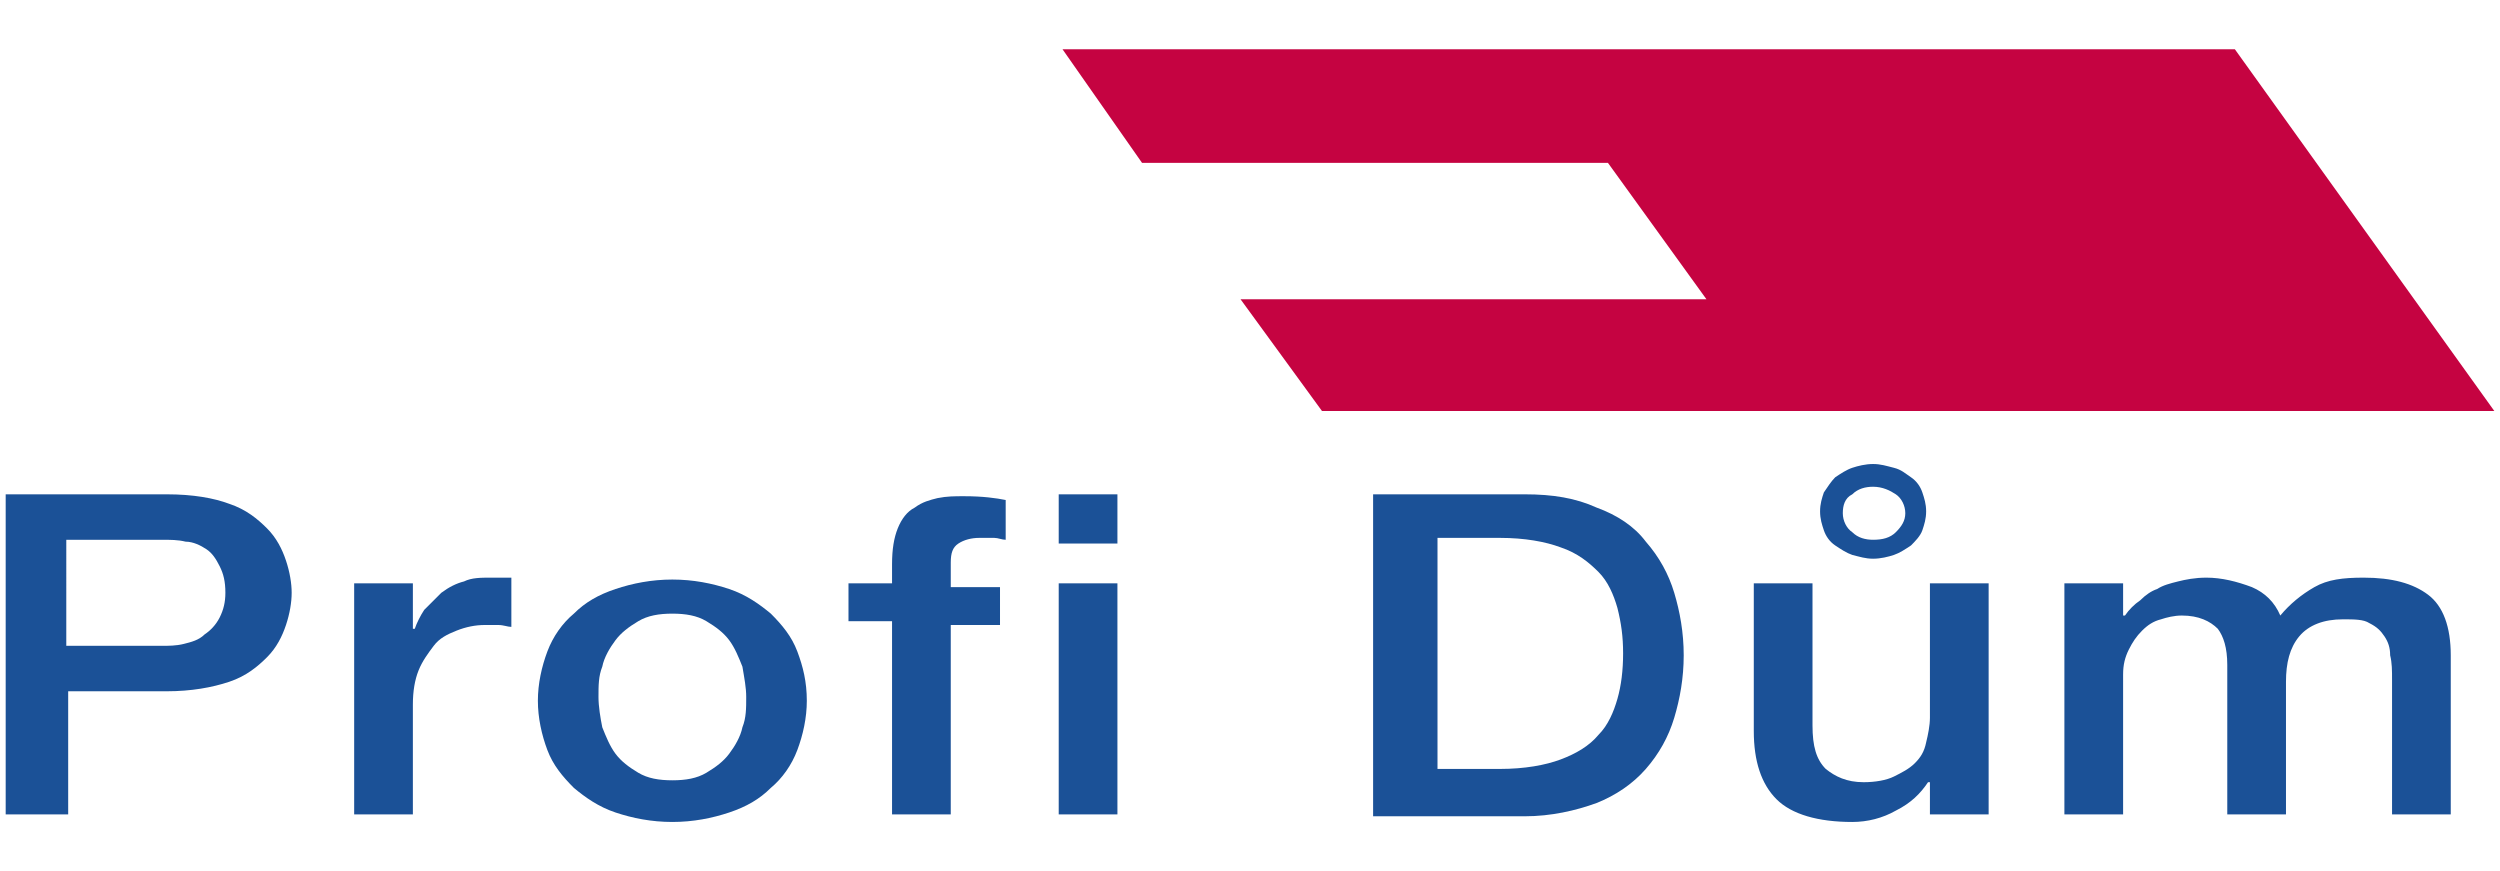 <?xml version="1.0" encoding="utf-8"?>
<!-- Generator: Adobe Illustrator 23.0.1, SVG Export Plug-In . SVG Version: 6.00 Build 0)  -->
<svg version="1.1" id="Vrstva_1" xmlns="http://www.w3.org/2000/svg" xmlns:xlink="http://www.w3.org/1999/xlink" x="0px" y="0px"
	 viewBox="0 0 132 46" style="enable-background:new 0 0 132 46;" xml:space="preserve">
<style type="text/css">
	.st0{fill:#1B5197;}
	.st1{fill:#C50341;}
</style>
<g>
	<g>
		<path class="st0" d="M0.3,26.1h8.5c1.4,0,2.5,0.2,3.3,0.5c0.9,0.3,1.5,0.8,2,1.3c0.5,0.5,0.8,1.1,1,1.7c0.2,0.6,0.3,1.2,0.3,1.7
			c0,0.5-0.1,1.1-0.3,1.7c-0.2,0.6-0.5,1.2-1,1.7c-0.5,0.5-1.1,1-2,1.3c-0.9,0.3-2,0.5-3.3,0.5H3.6V43H0.3V26.1z M3.6,34.1h4.9
			c0.4,0,0.8,0,1.2-0.1c0.4-0.1,0.8-0.2,1.1-0.5c0.3-0.2,0.6-0.5,0.8-0.9c0.2-0.4,0.3-0.8,0.3-1.3c0-0.6-0.1-1-0.3-1.4
			c-0.2-0.4-0.4-0.7-0.7-0.9c-0.3-0.2-0.7-0.4-1.1-0.4c-0.4-0.1-0.8-0.1-1.3-0.1h-5V34.1z"/>
		<path class="st0" d="M18.9,30.8h2.9v2.4h0.1c0.1-0.3,0.3-0.7,0.5-1c0.3-0.3,0.6-0.6,0.9-0.9c0.4-0.3,0.8-0.5,1.2-0.6
			c0.4-0.2,0.9-0.2,1.4-0.2c0.4,0,0.6,0,0.7,0c0.1,0,0.3,0,0.4,0v2.6c-0.2,0-0.4-0.1-0.7-0.1c-0.2,0-0.4,0-0.7,0
			c-0.5,0-1,0.1-1.5,0.3c-0.5,0.2-0.9,0.4-1.2,0.8c-0.3,0.4-0.6,0.8-0.8,1.3c-0.2,0.5-0.3,1.1-0.3,1.8V43h-3.1V30.8z"/>
		<path class="st0" d="M35.5,43.4c-1.1,0-2.1-0.2-3-0.5c-0.9-0.3-1.6-0.8-2.2-1.3c-0.6-0.6-1.1-1.2-1.4-2c-0.3-0.8-0.5-1.7-0.5-2.6
			c0-0.9,0.2-1.8,0.5-2.6c0.3-0.8,0.8-1.5,1.4-2c0.6-0.6,1.3-1,2.2-1.3c0.9-0.3,1.9-0.5,3-0.5c1.1,0,2.1,0.2,3,0.5
			c0.9,0.3,1.6,0.8,2.2,1.3c0.6,0.6,1.1,1.2,1.4,2c0.3,0.8,0.5,1.6,0.5,2.6c0,0.9-0.2,1.8-0.5,2.6c-0.3,0.8-0.8,1.5-1.4,2
			c-0.6,0.6-1.3,1-2.2,1.3C37.6,43.2,36.6,43.4,35.5,43.4z M35.5,41.2c0.7,0,1.3-0.1,1.8-0.4c0.5-0.3,0.9-0.6,1.2-1
			c0.3-0.4,0.6-0.9,0.7-1.4c0.2-0.5,0.2-1,0.2-1.6c0-0.5-0.1-1-0.2-1.6c-0.2-0.5-0.4-1-0.7-1.4c-0.3-0.4-0.7-0.7-1.2-1
			c-0.5-0.3-1.1-0.4-1.8-0.4c-0.7,0-1.3,0.1-1.8,0.4c-0.5,0.3-0.9,0.6-1.2,1c-0.3,0.4-0.6,0.9-0.7,1.4c-0.2,0.5-0.2,1-0.2,1.6
			c0,0.5,0.1,1.1,0.2,1.6c0.2,0.5,0.4,1,0.7,1.4c0.3,0.4,0.7,0.7,1.2,1C34.2,41.1,34.8,41.2,35.5,41.2z"/>
		<path class="st0" d="M44.8,30.8h2.3v-1c0-0.8,0.1-1.4,0.3-1.9c0.2-0.5,0.5-0.9,0.9-1.1c0.4-0.3,0.8-0.4,1.2-0.5
			c0.5-0.1,0.9-0.1,1.4-0.1c1,0,1.7,0.1,2.2,0.2v2.1c-0.2,0-0.4-0.1-0.6-0.1c-0.2,0-0.5,0-0.8,0c-0.4,0-0.8,0.1-1.1,0.3
			c-0.3,0.2-0.4,0.5-0.4,1v1.3h2.6v2h-2.6V43h-3.1V32.8h-2.3V30.8z"/>
		<path class="st0" d="M55.9,26.1H59v2.6h-3.1V26.1z M55.9,30.8H59V43h-3.1V30.8z"/>
		<path class="st0" d="M72.5,26.1h8c1.5,0,2.7,0.2,3.8,0.7c1.1,0.4,2,1,2.6,1.8c0.7,0.8,1.2,1.7,1.5,2.7c0.3,1,0.5,2.1,0.5,3.3
			c0,1.2-0.2,2.3-0.5,3.3c-0.3,1-0.8,1.9-1.5,2.7c-0.7,0.8-1.6,1.4-2.6,1.8c-1.1,0.4-2.4,0.7-3.8,0.7h-8V26.1z M75.9,40.6h3.3
			c1.3,0,2.4-0.2,3.2-0.5c0.8-0.3,1.5-0.7,2-1.3c0.5-0.5,0.8-1.2,1-1.9c0.2-0.7,0.3-1.5,0.3-2.4c0-0.9-0.1-1.6-0.3-2.4
			c-0.2-0.7-0.5-1.4-1-1.9c-0.5-0.5-1.1-1-2-1.3c-0.8-0.3-1.9-0.5-3.2-0.5h-3.3V40.6z"/>
		<path class="st0" d="M104.9,43h-3v-1.7h-0.1c-0.4,0.6-0.9,1.1-1.7,1.5c-0.7,0.4-1.5,0.6-2.3,0.6c-1.8,0-3.2-0.4-4-1.2
			c-0.8-0.8-1.2-2-1.2-3.6v-7.8h3.1v7.5c0,1.1,0.2,1.8,0.7,2.3c0.5,0.4,1.1,0.7,2,0.7c0.6,0,1.2-0.1,1.6-0.3
			c0.4-0.2,0.8-0.4,1.1-0.7c0.3-0.3,0.5-0.6,0.6-1.1c0.1-0.4,0.2-0.9,0.2-1.3v-7.1h3.1V43z M98.9,29.5c-0.4,0-0.7-0.1-1.1-0.2
			c-0.3-0.1-0.6-0.3-0.9-0.5c-0.3-0.2-0.5-0.5-0.6-0.8c-0.1-0.3-0.2-0.6-0.2-1c0-0.4,0.1-0.7,0.2-1c0.2-0.3,0.4-0.6,0.6-0.8
			c0.3-0.2,0.6-0.4,0.9-0.5c0.3-0.1,0.7-0.2,1.1-0.2c0.4,0,0.7,0.1,1.1,0.2s0.6,0.3,0.9,0.5c0.3,0.2,0.5,0.5,0.6,0.8
			c0.1,0.3,0.2,0.6,0.2,1c0,0.4-0.1,0.7-0.2,1c-0.1,0.3-0.4,0.6-0.6,0.8c-0.3,0.2-0.6,0.4-0.9,0.5S99.3,29.5,98.9,29.5z M97.3,27.1
			c0,0.4,0.2,0.8,0.5,1c0.3,0.3,0.7,0.4,1.1,0.4c0.5,0,0.9-0.1,1.2-0.4c0.3-0.3,0.5-0.6,0.5-1c0-0.4-0.2-0.8-0.5-1s-0.7-0.4-1.2-0.4
			c-0.4,0-0.8,0.1-1.1,0.4C97.4,26.3,97.3,26.7,97.3,27.1z"/>
		<path class="st0" d="M109.2,30.8h2.9v1.7h0.1c0.2-0.3,0.5-0.6,0.8-0.8c0.3-0.3,0.6-0.5,0.9-0.6c0.3-0.2,0.7-0.3,1.1-0.4
			c0.4-0.1,0.9-0.2,1.5-0.2c0.8,0,1.6,0.2,2.4,0.5c0.7,0.3,1.2,0.8,1.5,1.5c0.5-0.6,1.1-1.1,1.8-1.5c0.7-0.4,1.5-0.5,2.6-0.5
			c1.5,0,2.6,0.3,3.4,0.9c0.8,0.6,1.2,1.7,1.2,3.2V43h-3.1v-7.1c0-0.5,0-0.9-0.1-1.3c0-0.4-0.1-0.7-0.3-1s-0.4-0.5-0.8-0.7
			c-0.3-0.2-0.8-0.2-1.4-0.2c-1,0-1.8,0.3-2.3,0.9c-0.5,0.6-0.7,1.4-0.7,2.4V43h-3.1v-7.9c0-0.9-0.2-1.5-0.5-1.9
			c-0.4-0.4-1-0.7-1.9-0.7c-0.4,0-0.8,0.1-1.1,0.2c-0.4,0.1-0.7,0.3-1,0.6c-0.3,0.3-0.5,0.6-0.7,1c-0.2,0.4-0.3,0.8-0.3,1.3V43h-3.1
			V30.8z"/>
	</g>
	<polygon class="st1" points="118,2.6 56.1,2.6 60.3,8.6 84.9,8.6 90.1,15.8 65.5,15.8 69.8,21.7 131.7,21.7 	"/>
</g>
</svg>
